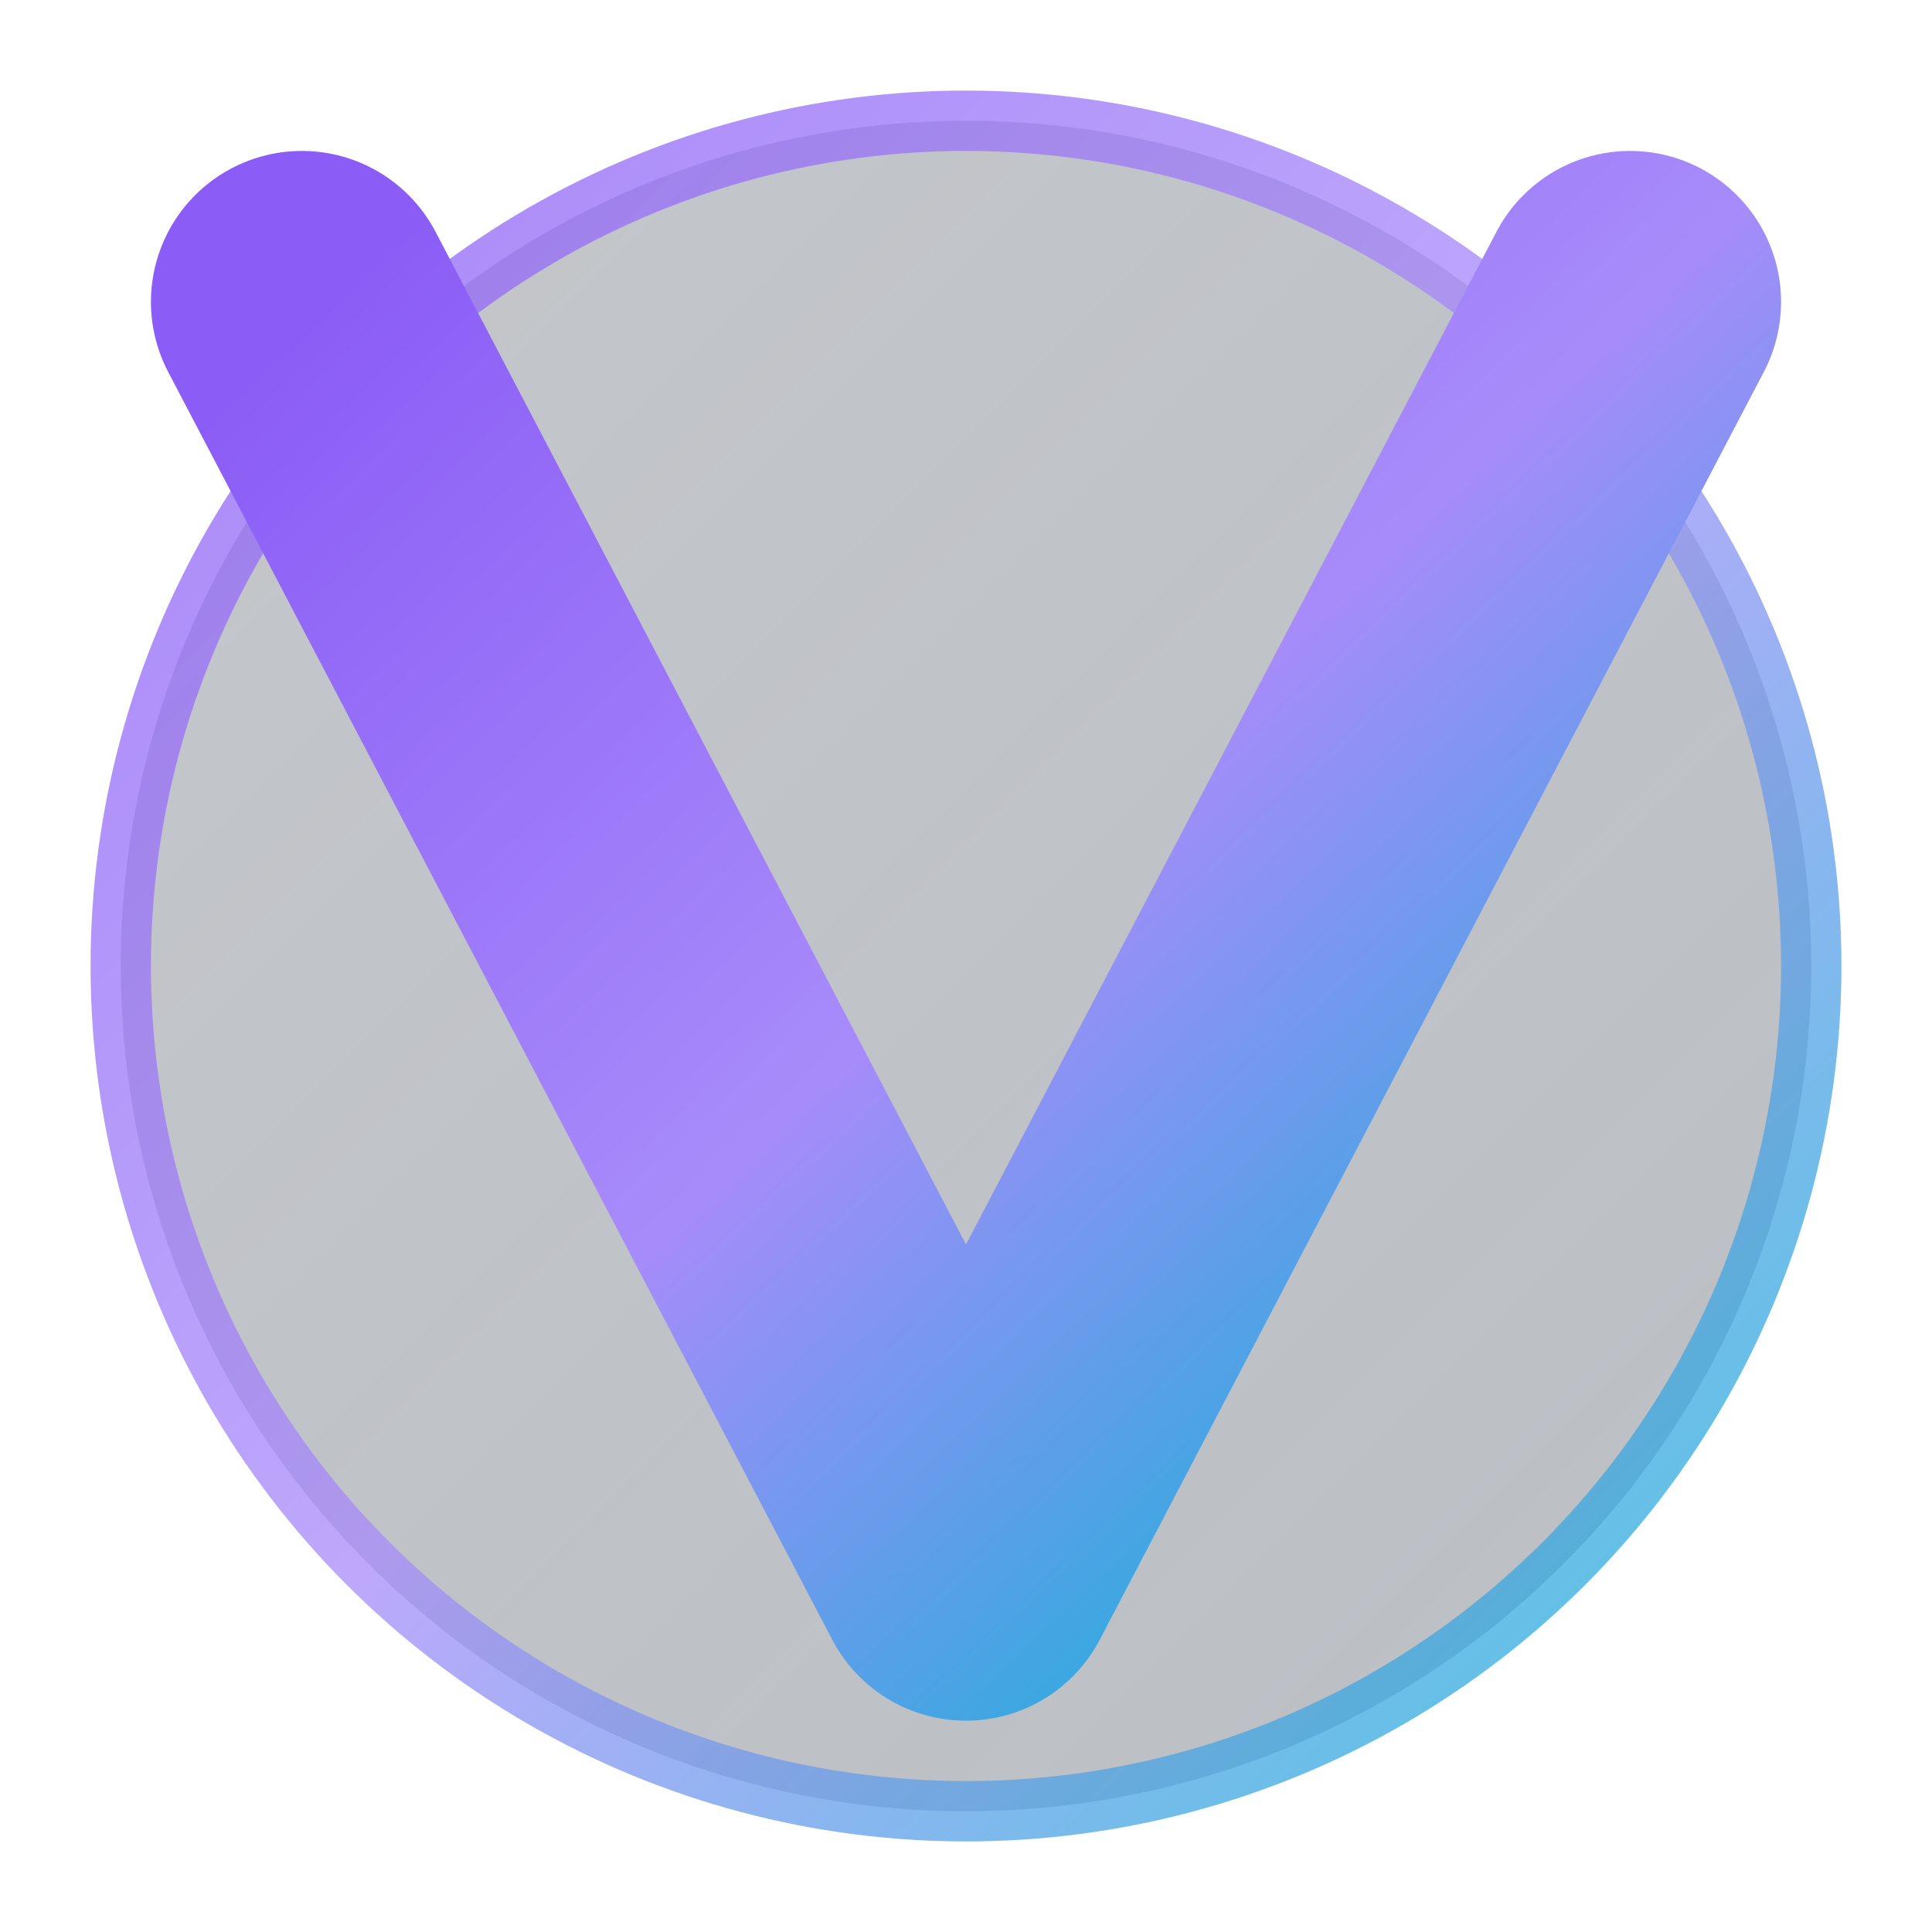 

<svg width="32" height="32" viewBox="0 0 32 32" fill="none" xmlns="http://www.w3.org/2000/svg">
  <defs>
    <linearGradient id="vexorGradient" x1="0%" y1="0%" x2="100%" y2="100%">
      <stop offset="0%" style="stop-color:#8B5CF6;stop-opacity:1" />
      <stop offset="50%" style="stop-color:#A78BFA;stop-opacity:1" />
      <stop offset="100%" style="stop-color:#06B6D4;stop-opacity:1" />
    </linearGradient>
    <linearGradient id="circleGradient" x1="0%" y1="0%" x2="100%" y2="100%">
      <stop offset="0%" style="stop-color:#1F2937;stop-opacity:0.35" />
      <stop offset="100%" style="stop-color:#374151;stop-opacity:0.45" />
    </linearGradient>
    <filter id="glow">
      <feGaussianBlur stdDeviation="1" result="coloredBlur"/>
      <feMerge> 
        <feMergeNode in="coloredBlur"/>
        <feMergeNode in="SourceGraphic"/>
      </feMerge>
    </filter>
  </defs>
  <!-- More visible circular background -->
  <circle cx="16" cy="16" r="14" fill="url(#circleGradient)" stroke="url(#vexorGradient)" stroke-width="1" opacity="0.75"/>
  <!-- Premium V shape with glow -->
  <path d="M5 5L16 26L27 5" stroke="url(#vexorGradient)" stroke-width="5" stroke-linecap="round" stroke-linejoin="round" fill="none" filter="url(#glow)"/>
</svg>

